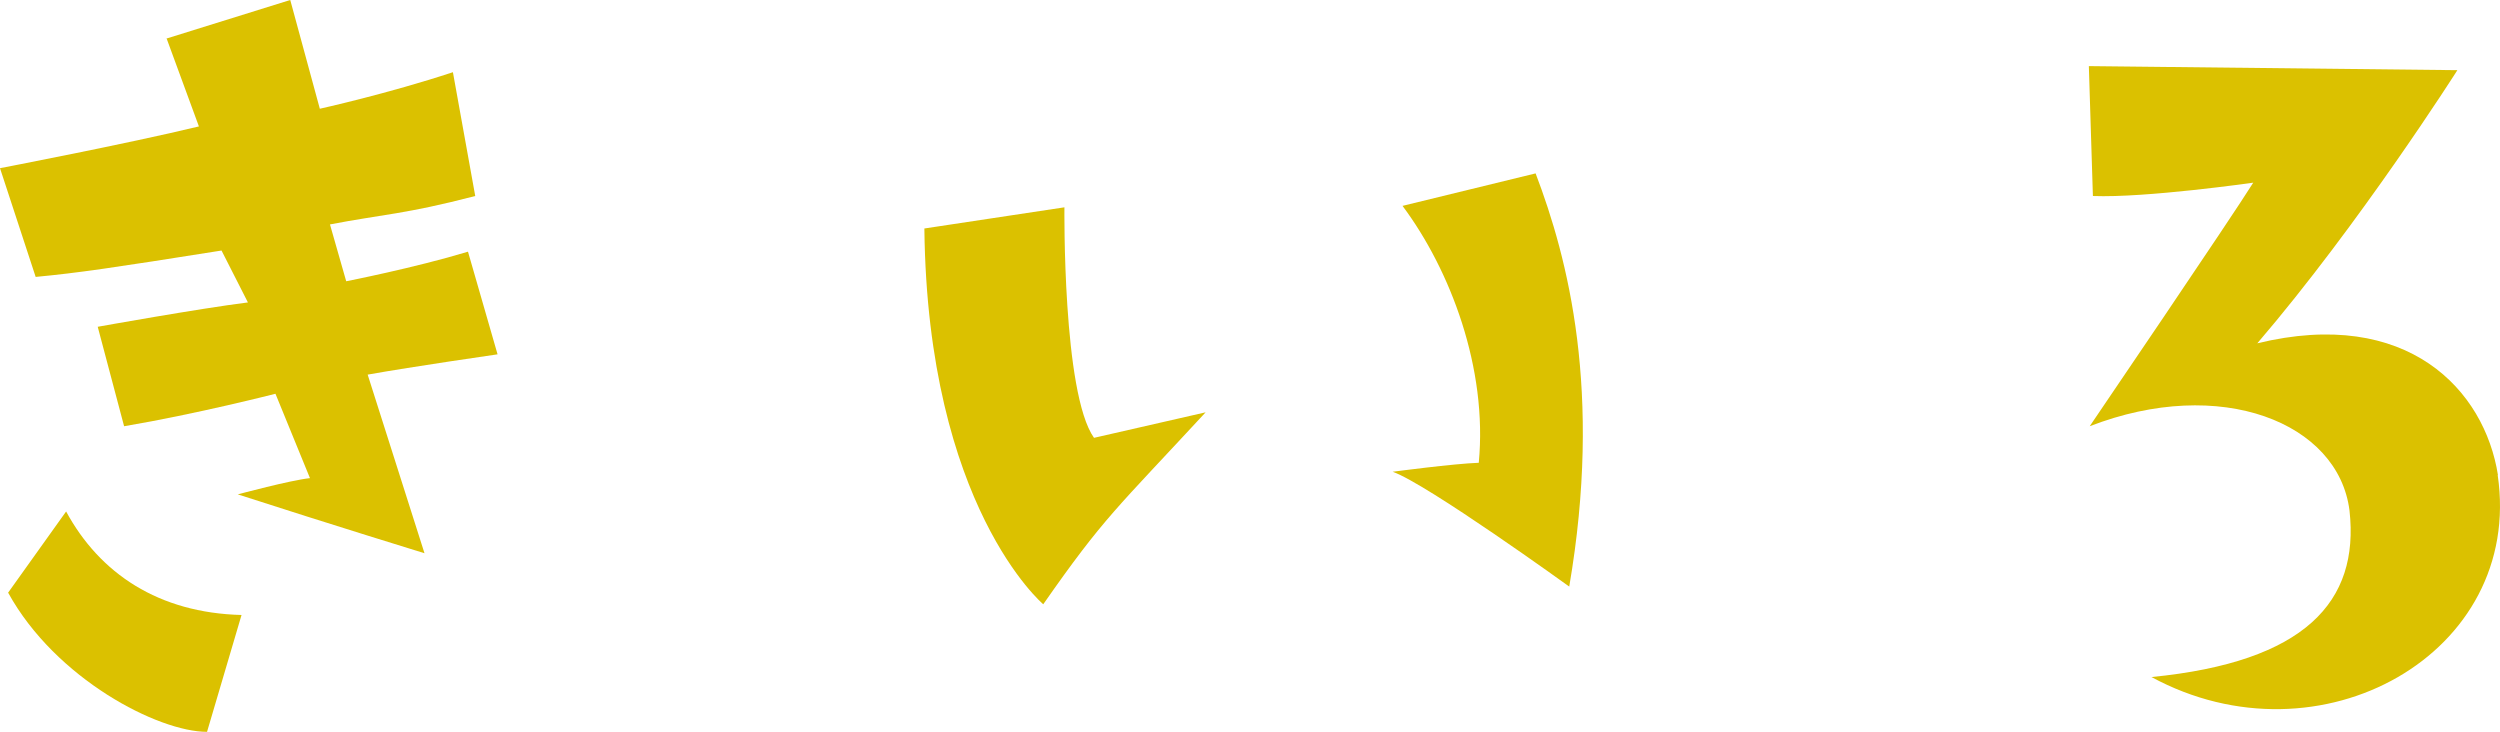 <?xml version="1.0" encoding="UTF-8"?><svg xmlns="http://www.w3.org/2000/svg" viewBox="0 0 86.22 25.24"><defs><style>.cls-1 {
        fill: #dbc100;
        stroke-width: 0px;
      }</style></defs><g><g><path class="cls-1" d="M5.74,1.33l4.27-1.33,1.02,3.75s2.35-.52,4.59-1.26l.77,4.27c-2.42.63-3.19.63-5.01.98l.56,1.96s2.35-.46,4.2-1.02l1.02,3.54s-2.91.42-4.48.7l1.96,6.16s-3.19-.98-6.44-2.03c0,0,1.82-.49,2.49-.56l-1.19-2.91s-2.73.7-5.22,1.12l-.91-3.43s3.5-.63,5.18-.84l-.91-1.79c-3.78.6-4.94.77-6.41.91l-1.23-3.75s4.38-.84,6.86-1.44l-1.12-3.05ZM8.33,21.21l-1.19,4.03c-1.68,0-5.22-1.82-6.86-4.8l2-2.8c1.16,2.14,3.19,3.5,6.06,3.57Z"/><path class="cls-1" d="M31.88,7.88l4.83-.73s-.07,6.41,1.02,7.95l3.85-.88c-3.08,3.33-3.5,3.61-5.6,6.62,0,0-3.99-3.36-4.1-12.95ZM51,15.96c.31-3.26-.98-6.65-2.63-8.86l4.59-1.12c1.12,2.94,2.31,7.53,1.16,14.25,0,0-4.9-3.54-6.09-3.96,0,0,2.1-.28,2.98-.31Z"/><path class="cls-1" d="M86.14,16.38c.91,6.16-6.13,10.12-11.94,6.97,5.29-.52,7.18-2.59,6.83-5.74-.38-3.04-4.45-4.66-8.96-2.91,0,0,4.9-7.21,5.64-8.4,0,0-3.71.53-5.53.46l-.14-4.48,12.71.14s-3.36,5.29-6.9,9.42c5.18-1.26,7.84,1.61,8.3,4.55Z"/></g></g></svg>